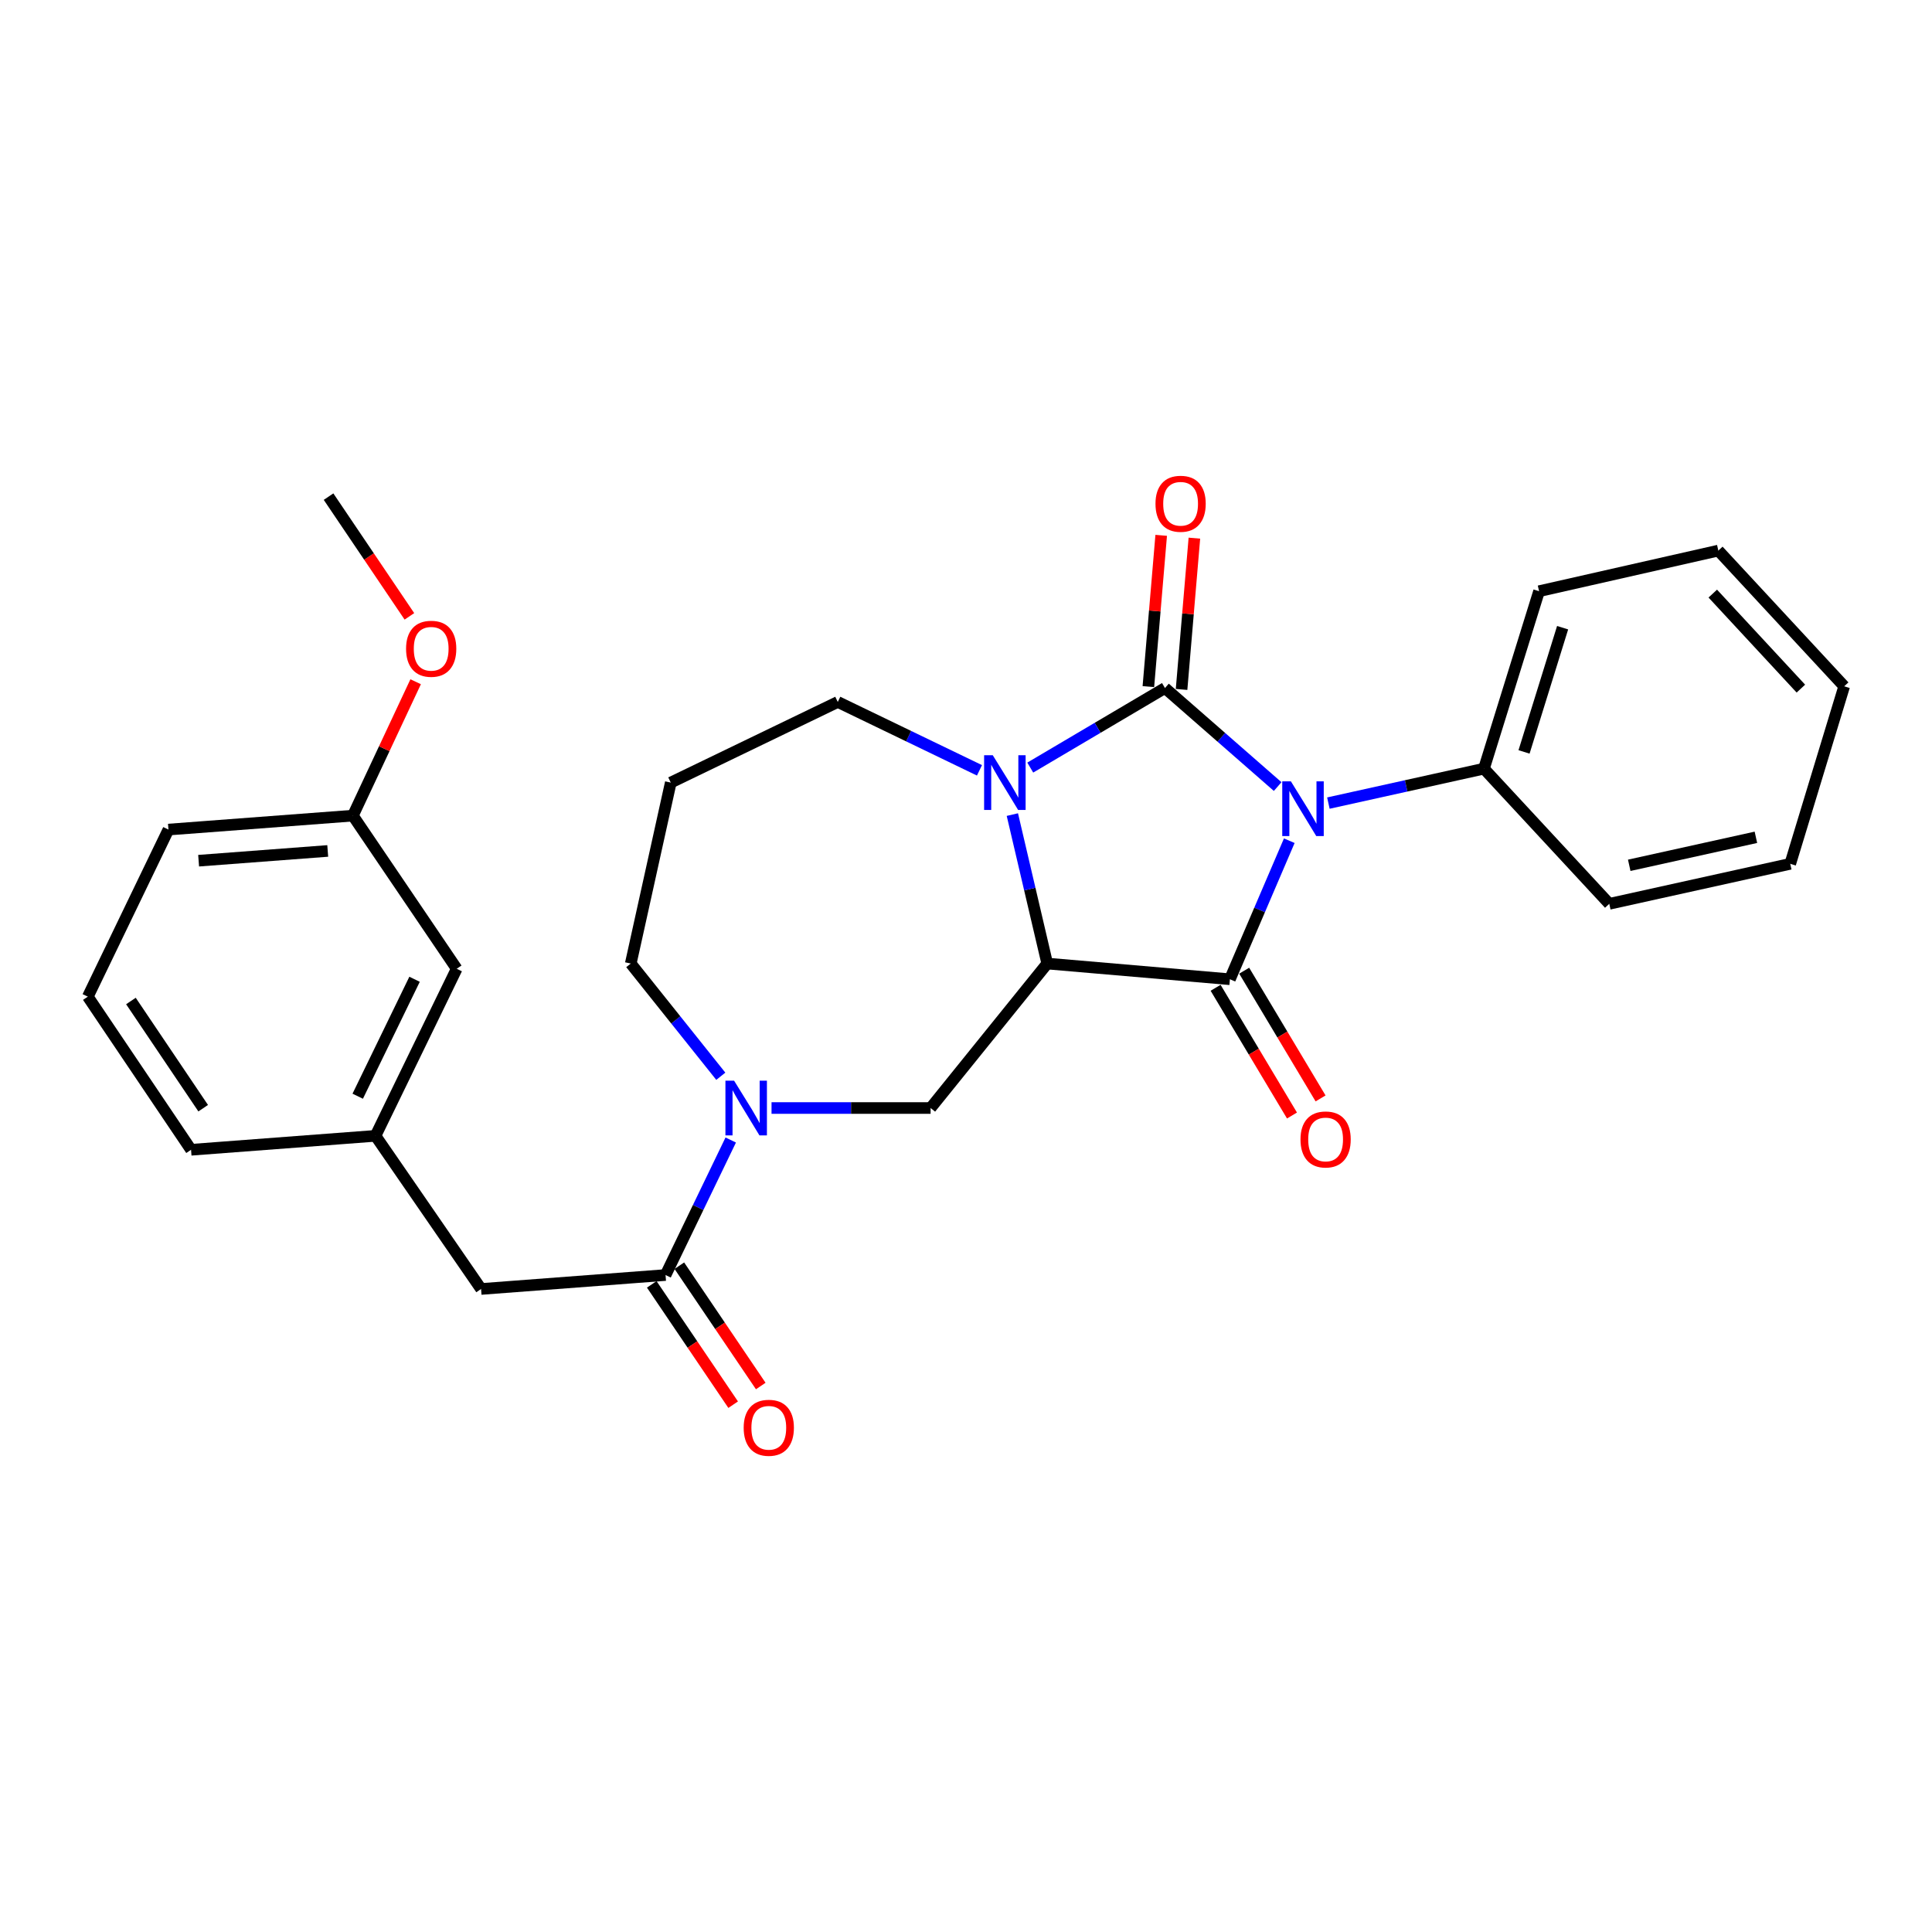 <?xml version='1.0' encoding='iso-8859-1'?>
<svg version='1.1' baseProfile='full'
              xmlns='http://www.w3.org/2000/svg'
                      xmlns:rdkit='http://www.rdkit.org/xml'
                      xmlns:xlink='http://www.w3.org/1999/xlink'
                  xml:space='preserve'
width='1000px' height='1000px' viewBox='0 0 1000 1000'>
<!-- END OF HEADER -->
<rect style='opacity:1.0;fill:#FFFFFF;stroke:none' width='1000' height='1000' x='0' y='0'> </rect>
<path class='bond-0' d='M 661.317,407.125 L 632.151,381.623' style='fill:none;fill-rule:evenodd;stroke:#0000FF;stroke-width:6px;stroke-linecap:butt;stroke-linejoin:miter;stroke-opacity:1' />
<path class='bond-0' d='M 632.151,381.623 L 602.985,356.121' style='fill:none;fill-rule:evenodd;stroke:#000000;stroke-width:6px;stroke-linecap:butt;stroke-linejoin:miter;stroke-opacity:1' />
<path class='bond-1' d='M 667.331,435.152 L 651.963,471.003' style='fill:none;fill-rule:evenodd;stroke:#0000FF;stroke-width:6px;stroke-linecap:butt;stroke-linejoin:miter;stroke-opacity:1' />
<path class='bond-1' d='M 651.963,471.003 L 636.595,506.854' style='fill:none;fill-rule:evenodd;stroke:#000000;stroke-width:6px;stroke-linecap:butt;stroke-linejoin:miter;stroke-opacity:1' />
<path class='bond-8' d='M 687.568,415.682 L 727.832,406.768' style='fill:none;fill-rule:evenodd;stroke:#0000FF;stroke-width:6px;stroke-linecap:butt;stroke-linejoin:miter;stroke-opacity:1' />
<path class='bond-8' d='M 727.832,406.768 L 768.095,397.854' style='fill:none;fill-rule:evenodd;stroke:#000000;stroke-width:6px;stroke-linecap:butt;stroke-linejoin:miter;stroke-opacity:1' />
<path class='bond-3' d='M 602.985,356.121 L 568.123,376.712' style='fill:none;fill-rule:evenodd;stroke:#000000;stroke-width:6px;stroke-linecap:butt;stroke-linejoin:miter;stroke-opacity:1' />
<path class='bond-3' d='M 568.123,376.712 L 533.26,397.302' style='fill:none;fill-rule:evenodd;stroke:#0000FF;stroke-width:6px;stroke-linecap:butt;stroke-linejoin:miter;stroke-opacity:1' />
<path class='bond-7' d='M 611.575,356.85 L 614.894,317.699' style='fill:none;fill-rule:evenodd;stroke:#000000;stroke-width:6px;stroke-linecap:butt;stroke-linejoin:miter;stroke-opacity:1' />
<path class='bond-7' d='M 614.894,317.699 L 618.214,278.548' style='fill:none;fill-rule:evenodd;stroke:#FF0000;stroke-width:6px;stroke-linecap:butt;stroke-linejoin:miter;stroke-opacity:1' />
<path class='bond-7' d='M 594.396,355.393 L 597.715,316.242' style='fill:none;fill-rule:evenodd;stroke:#000000;stroke-width:6px;stroke-linecap:butt;stroke-linejoin:miter;stroke-opacity:1' />
<path class='bond-7' d='M 597.715,316.242 L 601.035,277.091' style='fill:none;fill-rule:evenodd;stroke:#FF0000;stroke-width:6px;stroke-linecap:butt;stroke-linejoin:miter;stroke-opacity:1' />
<path class='bond-2' d='M 636.595,506.854 L 542.049,498.732' style='fill:none;fill-rule:evenodd;stroke:#000000;stroke-width:6px;stroke-linecap:butt;stroke-linejoin:miter;stroke-opacity:1' />
<path class='bond-9' d='M 629.197,511.279 L 648.963,544.333' style='fill:none;fill-rule:evenodd;stroke:#000000;stroke-width:6px;stroke-linecap:butt;stroke-linejoin:miter;stroke-opacity:1' />
<path class='bond-9' d='M 648.963,544.333 L 668.729,577.388' style='fill:none;fill-rule:evenodd;stroke:#FF0000;stroke-width:6px;stroke-linecap:butt;stroke-linejoin:miter;stroke-opacity:1' />
<path class='bond-9' d='M 643.994,502.43 L 663.76,535.485' style='fill:none;fill-rule:evenodd;stroke:#000000;stroke-width:6px;stroke-linecap:butt;stroke-linejoin:miter;stroke-opacity:1' />
<path class='bond-9' d='M 663.76,535.485 L 683.526,568.539' style='fill:none;fill-rule:evenodd;stroke:#FF0000;stroke-width:6px;stroke-linecap:butt;stroke-linejoin:miter;stroke-opacity:1' />
<path class='bond-5' d='M 542.049,498.732 L 481.677,573.509' style='fill:none;fill-rule:evenodd;stroke:#000000;stroke-width:6px;stroke-linecap:butt;stroke-linejoin:miter;stroke-opacity:1' />
<path class='bond-28' d='M 542.049,498.732 L 533.021,460.182' style='fill:none;fill-rule:evenodd;stroke:#000000;stroke-width:6px;stroke-linecap:butt;stroke-linejoin:miter;stroke-opacity:1' />
<path class='bond-28' d='M 533.021,460.182 L 523.993,421.631' style='fill:none;fill-rule:evenodd;stroke:#0000FF;stroke-width:6px;stroke-linecap:butt;stroke-linejoin:miter;stroke-opacity:1' />
<path class='bond-13' d='M 506.974,398.725 L 470.303,381.03' style='fill:none;fill-rule:evenodd;stroke:#0000FF;stroke-width:6px;stroke-linecap:butt;stroke-linejoin:miter;stroke-opacity:1' />
<path class='bond-13' d='M 470.303,381.03 L 433.632,363.334' style='fill:none;fill-rule:evenodd;stroke:#000000;stroke-width:6px;stroke-linecap:butt;stroke-linejoin:miter;stroke-opacity:1' />
<path class='bond-4' d='M 399.346,573.509 L 440.512,573.509' style='fill:none;fill-rule:evenodd;stroke:#0000FF;stroke-width:6px;stroke-linecap:butt;stroke-linejoin:miter;stroke-opacity:1' />
<path class='bond-4' d='M 440.512,573.509 L 481.677,573.509' style='fill:none;fill-rule:evenodd;stroke:#000000;stroke-width:6px;stroke-linecap:butt;stroke-linejoin:miter;stroke-opacity:1' />
<path class='bond-6' d='M 378.225,590.069 L 361.356,625.011' style='fill:none;fill-rule:evenodd;stroke:#0000FF;stroke-width:6px;stroke-linecap:butt;stroke-linejoin:miter;stroke-opacity:1' />
<path class='bond-6' d='M 361.356,625.011 L 344.488,659.953' style='fill:none;fill-rule:evenodd;stroke:#000000;stroke-width:6px;stroke-linecap:butt;stroke-linejoin:miter;stroke-opacity:1' />
<path class='bond-15' d='M 373.087,557.071 L 349.784,527.901' style='fill:none;fill-rule:evenodd;stroke:#0000FF;stroke-width:6px;stroke-linecap:butt;stroke-linejoin:miter;stroke-opacity:1' />
<path class='bond-15' d='M 349.784,527.901 L 326.48,498.732' style='fill:none;fill-rule:evenodd;stroke:#000000;stroke-width:6px;stroke-linecap:butt;stroke-linejoin:miter;stroke-opacity:1' />
<path class='bond-10' d='M 344.488,659.953 L 249.002,667.175' style='fill:none;fill-rule:evenodd;stroke:#000000;stroke-width:6px;stroke-linecap:butt;stroke-linejoin:miter;stroke-opacity:1' />
<path class='bond-11' d='M 337.348,664.784 L 358.416,695.923' style='fill:none;fill-rule:evenodd;stroke:#000000;stroke-width:6px;stroke-linecap:butt;stroke-linejoin:miter;stroke-opacity:1' />
<path class='bond-11' d='M 358.416,695.923 L 379.483,727.062' style='fill:none;fill-rule:evenodd;stroke:#FF0000;stroke-width:6px;stroke-linecap:butt;stroke-linejoin:miter;stroke-opacity:1' />
<path class='bond-11' d='M 351.627,655.123 L 372.695,686.262' style='fill:none;fill-rule:evenodd;stroke:#000000;stroke-width:6px;stroke-linecap:butt;stroke-linejoin:miter;stroke-opacity:1' />
<path class='bond-11' d='M 372.695,686.262 L 393.763,717.401' style='fill:none;fill-rule:evenodd;stroke:#FF0000;stroke-width:6px;stroke-linecap:butt;stroke-linejoin:miter;stroke-opacity:1' />
<path class='bond-21' d='M 768.095,397.854 L 796.619,306.008' style='fill:none;fill-rule:evenodd;stroke:#000000;stroke-width:6px;stroke-linecap:butt;stroke-linejoin:miter;stroke-opacity:1' />
<path class='bond-21' d='M 788.839,389.19 L 808.806,324.898' style='fill:none;fill-rule:evenodd;stroke:#000000;stroke-width:6px;stroke-linecap:butt;stroke-linejoin:miter;stroke-opacity:1' />
<path class='bond-22' d='M 768.095,397.854 L 832.959,467.823' style='fill:none;fill-rule:evenodd;stroke:#000000;stroke-width:6px;stroke-linecap:butt;stroke-linejoin:miter;stroke-opacity:1' />
<path class='bond-12' d='M 249.002,667.175 L 194.358,587.906' style='fill:none;fill-rule:evenodd;stroke:#000000;stroke-width:6px;stroke-linecap:butt;stroke-linejoin:miter;stroke-opacity:1' />
<path class='bond-16' d='M 194.358,587.906 L 236.387,501.433' style='fill:none;fill-rule:evenodd;stroke:#000000;stroke-width:6px;stroke-linecap:butt;stroke-linejoin:miter;stroke-opacity:1' />
<path class='bond-16' d='M 185.156,567.398 L 214.577,506.867' style='fill:none;fill-rule:evenodd;stroke:#000000;stroke-width:6px;stroke-linecap:butt;stroke-linejoin:miter;stroke-opacity:1' />
<path class='bond-20' d='M 194.358,587.906 L 98.892,595.128' style='fill:none;fill-rule:evenodd;stroke:#000000;stroke-width:6px;stroke-linecap:butt;stroke-linejoin:miter;stroke-opacity:1' />
<path class='bond-14' d='M 433.632,363.334 L 347.189,405.066' style='fill:none;fill-rule:evenodd;stroke:#000000;stroke-width:6px;stroke-linecap:butt;stroke-linejoin:miter;stroke-opacity:1' />
<path class='bond-30' d='M 347.189,405.066 L 326.48,498.732' style='fill:none;fill-rule:evenodd;stroke:#000000;stroke-width:6px;stroke-linecap:butt;stroke-linejoin:miter;stroke-opacity:1' />
<path class='bond-17' d='M 236.387,501.433 L 182.653,422.173' style='fill:none;fill-rule:evenodd;stroke:#000000;stroke-width:6px;stroke-linecap:butt;stroke-linejoin:miter;stroke-opacity:1' />
<path class='bond-18' d='M 182.653,422.173 L 198.897,387.52' style='fill:none;fill-rule:evenodd;stroke:#000000;stroke-width:6px;stroke-linecap:butt;stroke-linejoin:miter;stroke-opacity:1' />
<path class='bond-18' d='M 198.897,387.52 L 215.141,352.867' style='fill:none;fill-rule:evenodd;stroke:#FF0000;stroke-width:6px;stroke-linecap:butt;stroke-linejoin:miter;stroke-opacity:1' />
<path class='bond-31' d='M 182.653,422.173 L 87.187,429.385' style='fill:none;fill-rule:evenodd;stroke:#000000;stroke-width:6px;stroke-linecap:butt;stroke-linejoin:miter;stroke-opacity:1' />
<path class='bond-31' d='M 169.632,440.447 L 102.806,445.495' style='fill:none;fill-rule:evenodd;stroke:#000000;stroke-width:6px;stroke-linecap:butt;stroke-linejoin:miter;stroke-opacity:1' />
<path class='bond-24' d='M 211.907,319.027 L 190.982,288.04' style='fill:none;fill-rule:evenodd;stroke:#FF0000;stroke-width:6px;stroke-linecap:butt;stroke-linejoin:miter;stroke-opacity:1' />
<path class='bond-24' d='M 190.982,288.04 L 170.058,257.054' style='fill:none;fill-rule:evenodd;stroke:#000000;stroke-width:6px;stroke-linecap:butt;stroke-linejoin:miter;stroke-opacity:1' />
<path class='bond-19' d='M 45.455,515.868 L 98.892,595.128' style='fill:none;fill-rule:evenodd;stroke:#000000;stroke-width:6px;stroke-linecap:butt;stroke-linejoin:miter;stroke-opacity:1' />
<path class='bond-19' d='M 67.766,518.119 L 105.171,573.601' style='fill:none;fill-rule:evenodd;stroke:#000000;stroke-width:6px;stroke-linecap:butt;stroke-linejoin:miter;stroke-opacity:1' />
<path class='bond-23' d='M 45.455,515.868 L 87.187,429.385' style='fill:none;fill-rule:evenodd;stroke:#000000;stroke-width:6px;stroke-linecap:butt;stroke-linejoin:miter;stroke-opacity:1' />
<path class='bond-26' d='M 796.619,306.008 L 889.404,284.984' style='fill:none;fill-rule:evenodd;stroke:#000000;stroke-width:6px;stroke-linecap:butt;stroke-linejoin:miter;stroke-opacity:1' />
<path class='bond-25' d='M 832.959,467.823 L 926.625,447.115' style='fill:none;fill-rule:evenodd;stroke:#000000;stroke-width:6px;stroke-linecap:butt;stroke-linejoin:miter;stroke-opacity:1' />
<path class='bond-25' d='M 843.287,447.882 L 908.853,433.387' style='fill:none;fill-rule:evenodd;stroke:#000000;stroke-width:6px;stroke-linecap:butt;stroke-linejoin:miter;stroke-opacity:1' />
<path class='bond-27' d='M 926.625,447.115 L 954.545,355.24' style='fill:none;fill-rule:evenodd;stroke:#000000;stroke-width:6px;stroke-linecap:butt;stroke-linejoin:miter;stroke-opacity:1' />
<path class='bond-29' d='M 889.404,284.984 L 954.545,355.24' style='fill:none;fill-rule:evenodd;stroke:#000000;stroke-width:6px;stroke-linecap:butt;stroke-linejoin:miter;stroke-opacity:1' />
<path class='bond-29' d='M 886.532,307.244 L 932.132,356.424' style='fill:none;fill-rule:evenodd;stroke:#000000;stroke-width:6px;stroke-linecap:butt;stroke-linejoin:miter;stroke-opacity:1' />
<path  class='atom-0' d='M 668.17 404.431
L 677.45 419.431
Q 678.37 420.911, 679.85 423.591
Q 681.33 426.271, 681.41 426.431
L 681.41 404.431
L 685.17 404.431
L 685.17 432.751
L 681.29 432.751
L 671.33 416.351
Q 670.17 414.431, 668.93 412.231
Q 667.73 410.031, 667.37 409.351
L 667.37 432.751
L 663.69 432.751
L 663.69 404.431
L 668.17 404.431
' fill='#0000FF'/>
<path  class='atom-4' d='M 513.854 390.906
L 523.134 405.906
Q 524.054 407.386, 525.534 410.066
Q 527.014 412.746, 527.094 412.906
L 527.094 390.906
L 530.854 390.906
L 530.854 419.226
L 526.974 419.226
L 517.014 402.826
Q 515.854 400.906, 514.614 398.706
Q 513.414 396.506, 513.054 395.826
L 513.054 419.226
L 509.374 419.226
L 509.374 390.906
L 513.854 390.906
' fill='#0000FF'/>
<path  class='atom-5' d='M 379.96 559.349
L 389.24 574.349
Q 390.16 575.829, 391.64 578.509
Q 393.12 581.189, 393.2 581.349
L 393.2 559.349
L 396.96 559.349
L 396.96 587.669
L 393.08 587.669
L 383.12 571.269
Q 381.96 569.349, 380.72 567.149
Q 379.52 564.949, 379.16 564.269
L 379.16 587.669
L 375.48 587.669
L 375.48 559.349
L 379.96 559.349
' fill='#0000FF'/>
<path  class='atom-8' d='M 598.079 260.745
Q 598.079 253.945, 601.439 250.145
Q 604.799 246.345, 611.079 246.345
Q 617.359 246.345, 620.719 250.145
Q 624.079 253.945, 624.079 260.745
Q 624.079 267.625, 620.679 271.545
Q 617.279 275.425, 611.079 275.425
Q 604.839 275.425, 601.439 271.545
Q 598.079 267.665, 598.079 260.745
M 611.079 272.225
Q 615.399 272.225, 617.719 269.345
Q 620.079 266.425, 620.079 260.745
Q 620.079 255.185, 617.719 252.385
Q 615.399 249.545, 611.079 249.545
Q 606.759 249.545, 604.399 252.345
Q 602.079 255.145, 602.079 260.745
Q 602.079 266.465, 604.399 269.345
Q 606.759 272.225, 611.079 272.225
' fill='#FF0000'/>
<path  class='atom-10' d='M 673.134 589.777
Q 673.134 582.977, 676.494 579.177
Q 679.854 575.377, 686.134 575.377
Q 692.414 575.377, 695.774 579.177
Q 699.134 582.977, 699.134 589.777
Q 699.134 596.657, 695.734 600.577
Q 692.334 604.457, 686.134 604.457
Q 679.894 604.457, 676.494 600.577
Q 673.134 596.697, 673.134 589.777
M 686.134 601.257
Q 690.454 601.257, 692.774 598.377
Q 695.134 595.457, 695.134 589.777
Q 695.134 584.217, 692.774 581.417
Q 690.454 578.577, 686.134 578.577
Q 681.814 578.577, 679.454 581.377
Q 677.134 584.177, 677.134 589.777
Q 677.134 595.497, 679.454 598.377
Q 681.814 601.257, 686.134 601.257
' fill='#FF0000'/>
<path  class='atom-12' d='M 384.925 739.015
Q 384.925 732.215, 388.285 728.415
Q 391.645 724.615, 397.925 724.615
Q 404.205 724.615, 407.565 728.415
Q 410.925 732.215, 410.925 739.015
Q 410.925 745.895, 407.525 749.815
Q 404.125 753.695, 397.925 753.695
Q 391.685 753.695, 388.285 749.815
Q 384.925 745.935, 384.925 739.015
M 397.925 750.495
Q 402.245 750.495, 404.565 747.615
Q 406.925 744.695, 406.925 739.015
Q 406.925 733.455, 404.565 730.655
Q 402.245 727.815, 397.925 727.815
Q 393.605 727.815, 391.245 730.615
Q 388.925 733.415, 388.925 739.015
Q 388.925 744.735, 391.245 747.615
Q 393.605 750.495, 397.925 750.495
' fill='#FF0000'/>
<path  class='atom-19' d='M 210.179 335.8
Q 210.179 329, 213.539 325.2
Q 216.899 321.4, 223.179 321.4
Q 229.459 321.4, 232.819 325.2
Q 236.179 329, 236.179 335.8
Q 236.179 342.68, 232.779 346.6
Q 229.379 350.48, 223.179 350.48
Q 216.939 350.48, 213.539 346.6
Q 210.179 342.72, 210.179 335.8
M 223.179 347.28
Q 227.499 347.28, 229.819 344.4
Q 232.179 341.48, 232.179 335.8
Q 232.179 330.24, 229.819 327.44
Q 227.499 324.6, 223.179 324.6
Q 218.859 324.6, 216.499 327.4
Q 214.179 330.2, 214.179 335.8
Q 214.179 341.52, 216.499 344.4
Q 218.859 347.28, 223.179 347.28
' fill='#FF0000'/>
</svg>

